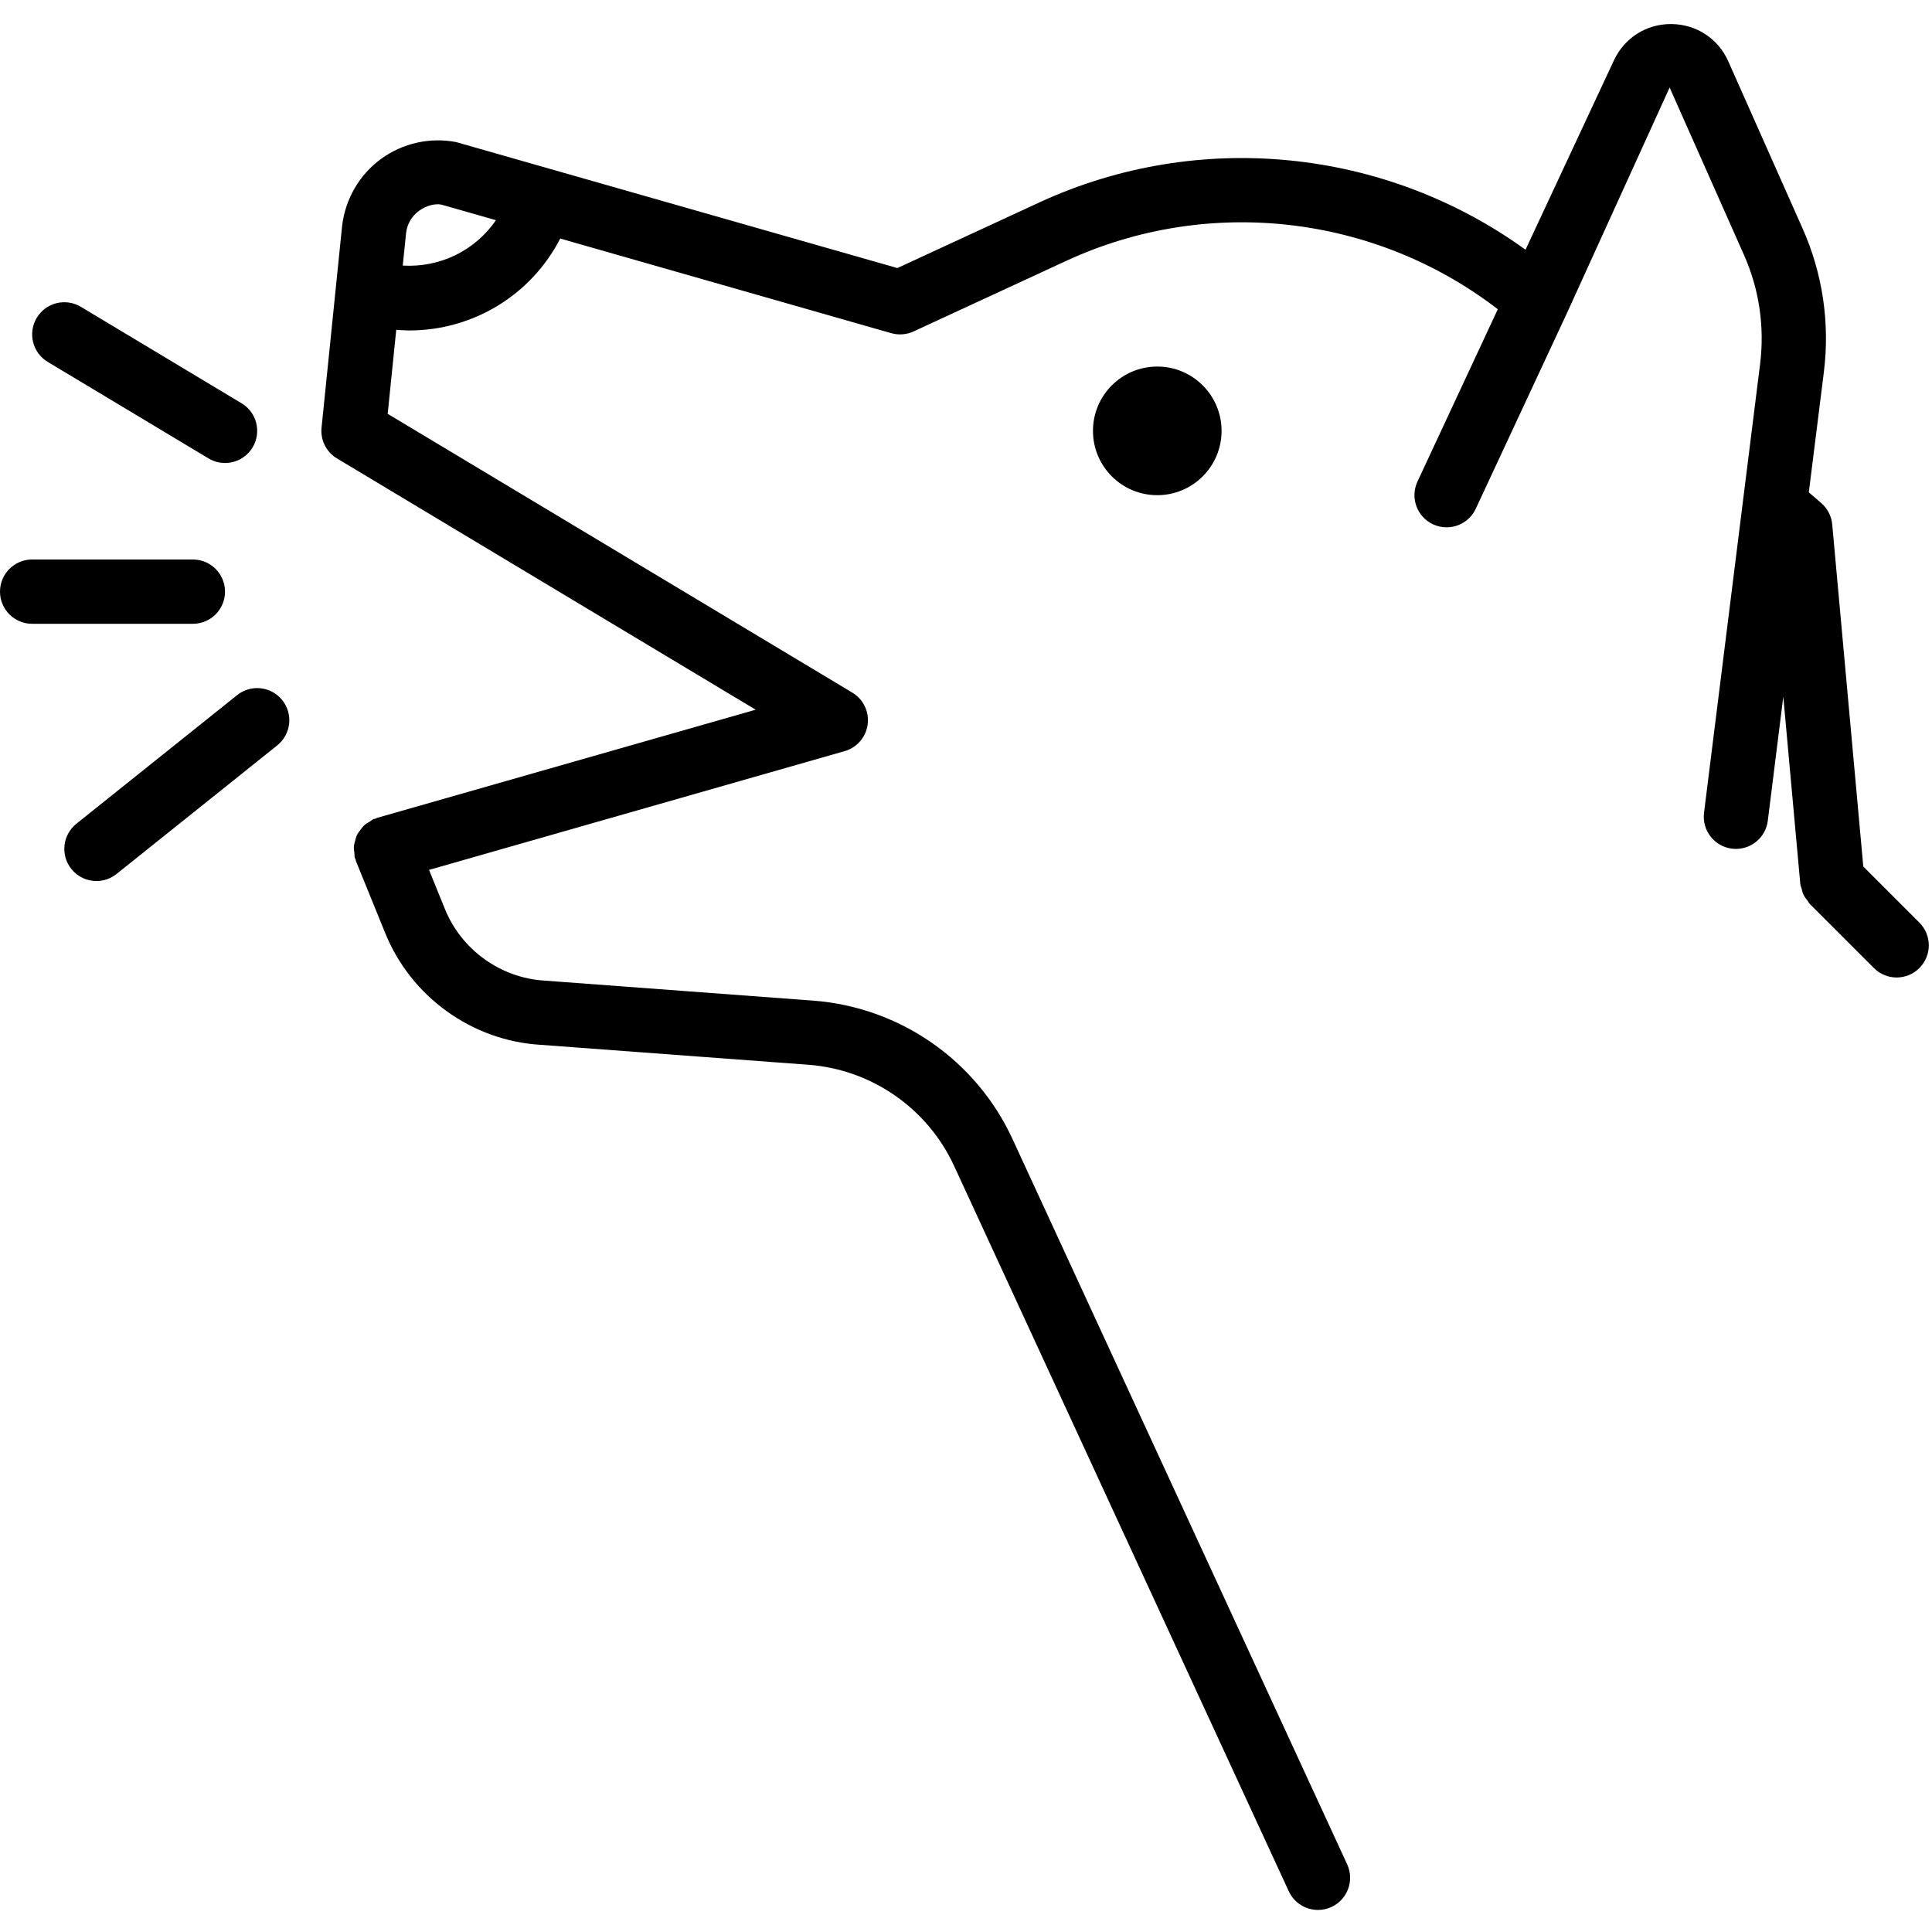 <svg xmlns="http://www.w3.org/2000/svg" xmlns:xlink="http://www.w3.org/1999/xlink" width="500" zoomAndPan="magnify" viewBox="0 0 375 375" height="500" preserveAspectRatio="xMidYMid meet" version="1.0"><path fill="#000000" d="M 372.547 179.078 L 361.664 168.191 L 355.633 101.785 C 355.484 100.172 354.715 98.68 353.484 97.625 L 351.09 95.562 L 354.016 72.172 C 355.195 62.711 353.773 53.105 349.906 44.406 L 335.465 11.914 C 333.5 7.488 329.27 4.719 324.434 4.668 L 324.309 4.668 C 319.523 4.668 315.301 7.359 313.266 11.707 L 296.102 48.473 C 268.859 28.766 232.699 25.02 201.781 39.27 L 174.184 52.031 L 88.535 27.578 C 83.48 26.605 78.176 27.777 73.988 30.824 C 69.801 33.871 67.043 38.559 66.406 43.82 L 62.414 83 C 62.164 85.41 63.332 87.742 65.41 88.984 L 146.676 137.754 L 73.148 158.762 C 73.035 158.793 72.953 158.883 72.848 158.918 C 72.734 158.957 72.621 158.938 72.512 158.98 C 72.219 159.098 72.016 159.332 71.75 159.488 C 71.387 159.699 71.023 159.891 70.719 160.172 C 70.422 160.449 70.203 160.758 69.957 161.078 C 69.715 161.402 69.473 161.703 69.297 162.062 C 69.121 162.426 69.035 162.801 68.934 163.18 C 68.828 163.566 68.715 163.938 68.691 164.344 C 68.66 164.754 68.734 165.16 68.793 165.578 C 68.828 165.879 68.777 166.176 68.859 166.477 C 68.898 166.602 68.98 166.703 69.023 166.82 C 69.055 166.918 69.043 167.02 69.078 167.113 L 74.793 181.164 C 79.797 193.477 91.598 201.965 104.789 202.789 L 156.883 206.668 C 169.18 207.586 180.023 215.121 185.191 226.305 L 250.152 367.094 C 251.207 369.379 253.465 370.719 255.824 370.719 C 256.695 370.719 257.59 370.539 258.434 370.145 C 261.559 368.703 262.926 364.988 261.484 361.863 L 196.523 221.074 C 189.461 205.77 174.633 195.48 157.812 194.219 L 105.645 190.332 C 97.137 189.801 89.57 184.352 86.363 176.449 L 83.273 168.848 L 163.945 145.793 C 166.336 145.113 168.094 143.066 168.414 140.605 C 168.738 138.137 167.57 135.719 165.438 134.441 L 75.25 80.324 L 76.91 64.016 C 77.758 64.078 78.605 64.141 79.449 64.141 C 91.816 64.141 103.098 57.273 108.738 46.301 L 173 64.672 C 174.445 65.074 175.98 64.957 177.328 64.332 L 207.023 50.602 C 234.57 37.895 266.906 41.691 290.723 60.02 L 275.129 93.473 C 273.676 96.602 275.023 100.312 278.148 101.77 C 279.004 102.16 279.895 102.355 280.781 102.355 C 283.129 102.355 285.379 101.02 286.441 98.754 L 304.098 60.871 L 324.074 16.988 L 338.504 49.48 C 341.449 56.109 342.535 63.422 341.637 70.629 L 338.297 97.344 L 330.75 157.758 C 330.324 161.18 332.746 164.297 336.164 164.723 C 336.426 164.754 336.688 164.773 336.945 164.773 C 340.047 164.773 342.734 162.465 343.129 159.305 L 346.137 135.223 L 349.438 171.582 C 349.469 171.918 349.625 172.199 349.703 172.512 C 349.793 172.875 349.855 173.223 350.012 173.566 C 350.223 174.039 350.535 174.434 350.852 174.832 C 351.004 175.02 351.07 175.246 351.246 175.422 L 363.727 187.902 C 364.941 189.121 366.539 189.73 368.137 189.73 C 369.734 189.73 371.332 189.121 372.547 187.902 C 374.988 185.461 374.988 181.52 372.547 179.078 Z M 78.176 51.551 L 78.824 45.191 C 79.035 43.461 79.93 41.941 81.344 40.91 C 82.754 39.879 84.445 39.488 85.645 39.707 L 96.266 42.738 C 92.258 48.574 85.496 51.977 78.176 51.547 Z M 224.625 71.148 C 231.52 71.148 237.105 76.734 237.105 83.633 C 237.105 90.527 231.52 96.113 224.625 96.113 C 217.73 96.113 212.145 90.527 212.145 83.633 C 212.145 76.734 217.73 71.148 224.625 71.148 Z M 7.133 61.691 C 8.902 58.734 12.73 57.781 15.691 59.551 L 46.891 78.277 C 49.848 80.047 50.805 83.879 49.031 86.84 C 47.859 88.785 45.793 89.867 43.676 89.867 C 42.586 89.867 41.477 89.578 40.469 88.973 L 9.273 70.25 C 6.316 68.477 5.359 64.645 7.133 61.688 Z M 37.438 121.078 L 6.238 121.078 C 2.797 121.078 0 118.289 0 114.836 C 0 111.387 2.797 108.598 6.238 108.598 L 37.438 108.598 C 40.883 108.598 43.676 111.387 43.676 114.836 C 43.676 118.289 40.883 121.078 37.438 121.078 Z M 54.789 135.902 C 56.941 138.598 56.504 142.523 53.816 144.676 L 22.617 169.641 C 21.469 170.559 20.09 171.008 18.727 171.008 C 16.898 171.008 15.082 170.207 13.852 168.668 C 11.699 165.973 12.137 162.047 14.824 159.891 L 46.023 134.926 C 48.711 132.77 52.645 133.211 54.789 135.902 Z M 54.789 135.902 " fill-opacity="1" fill-rule="nonzero"/></svg>